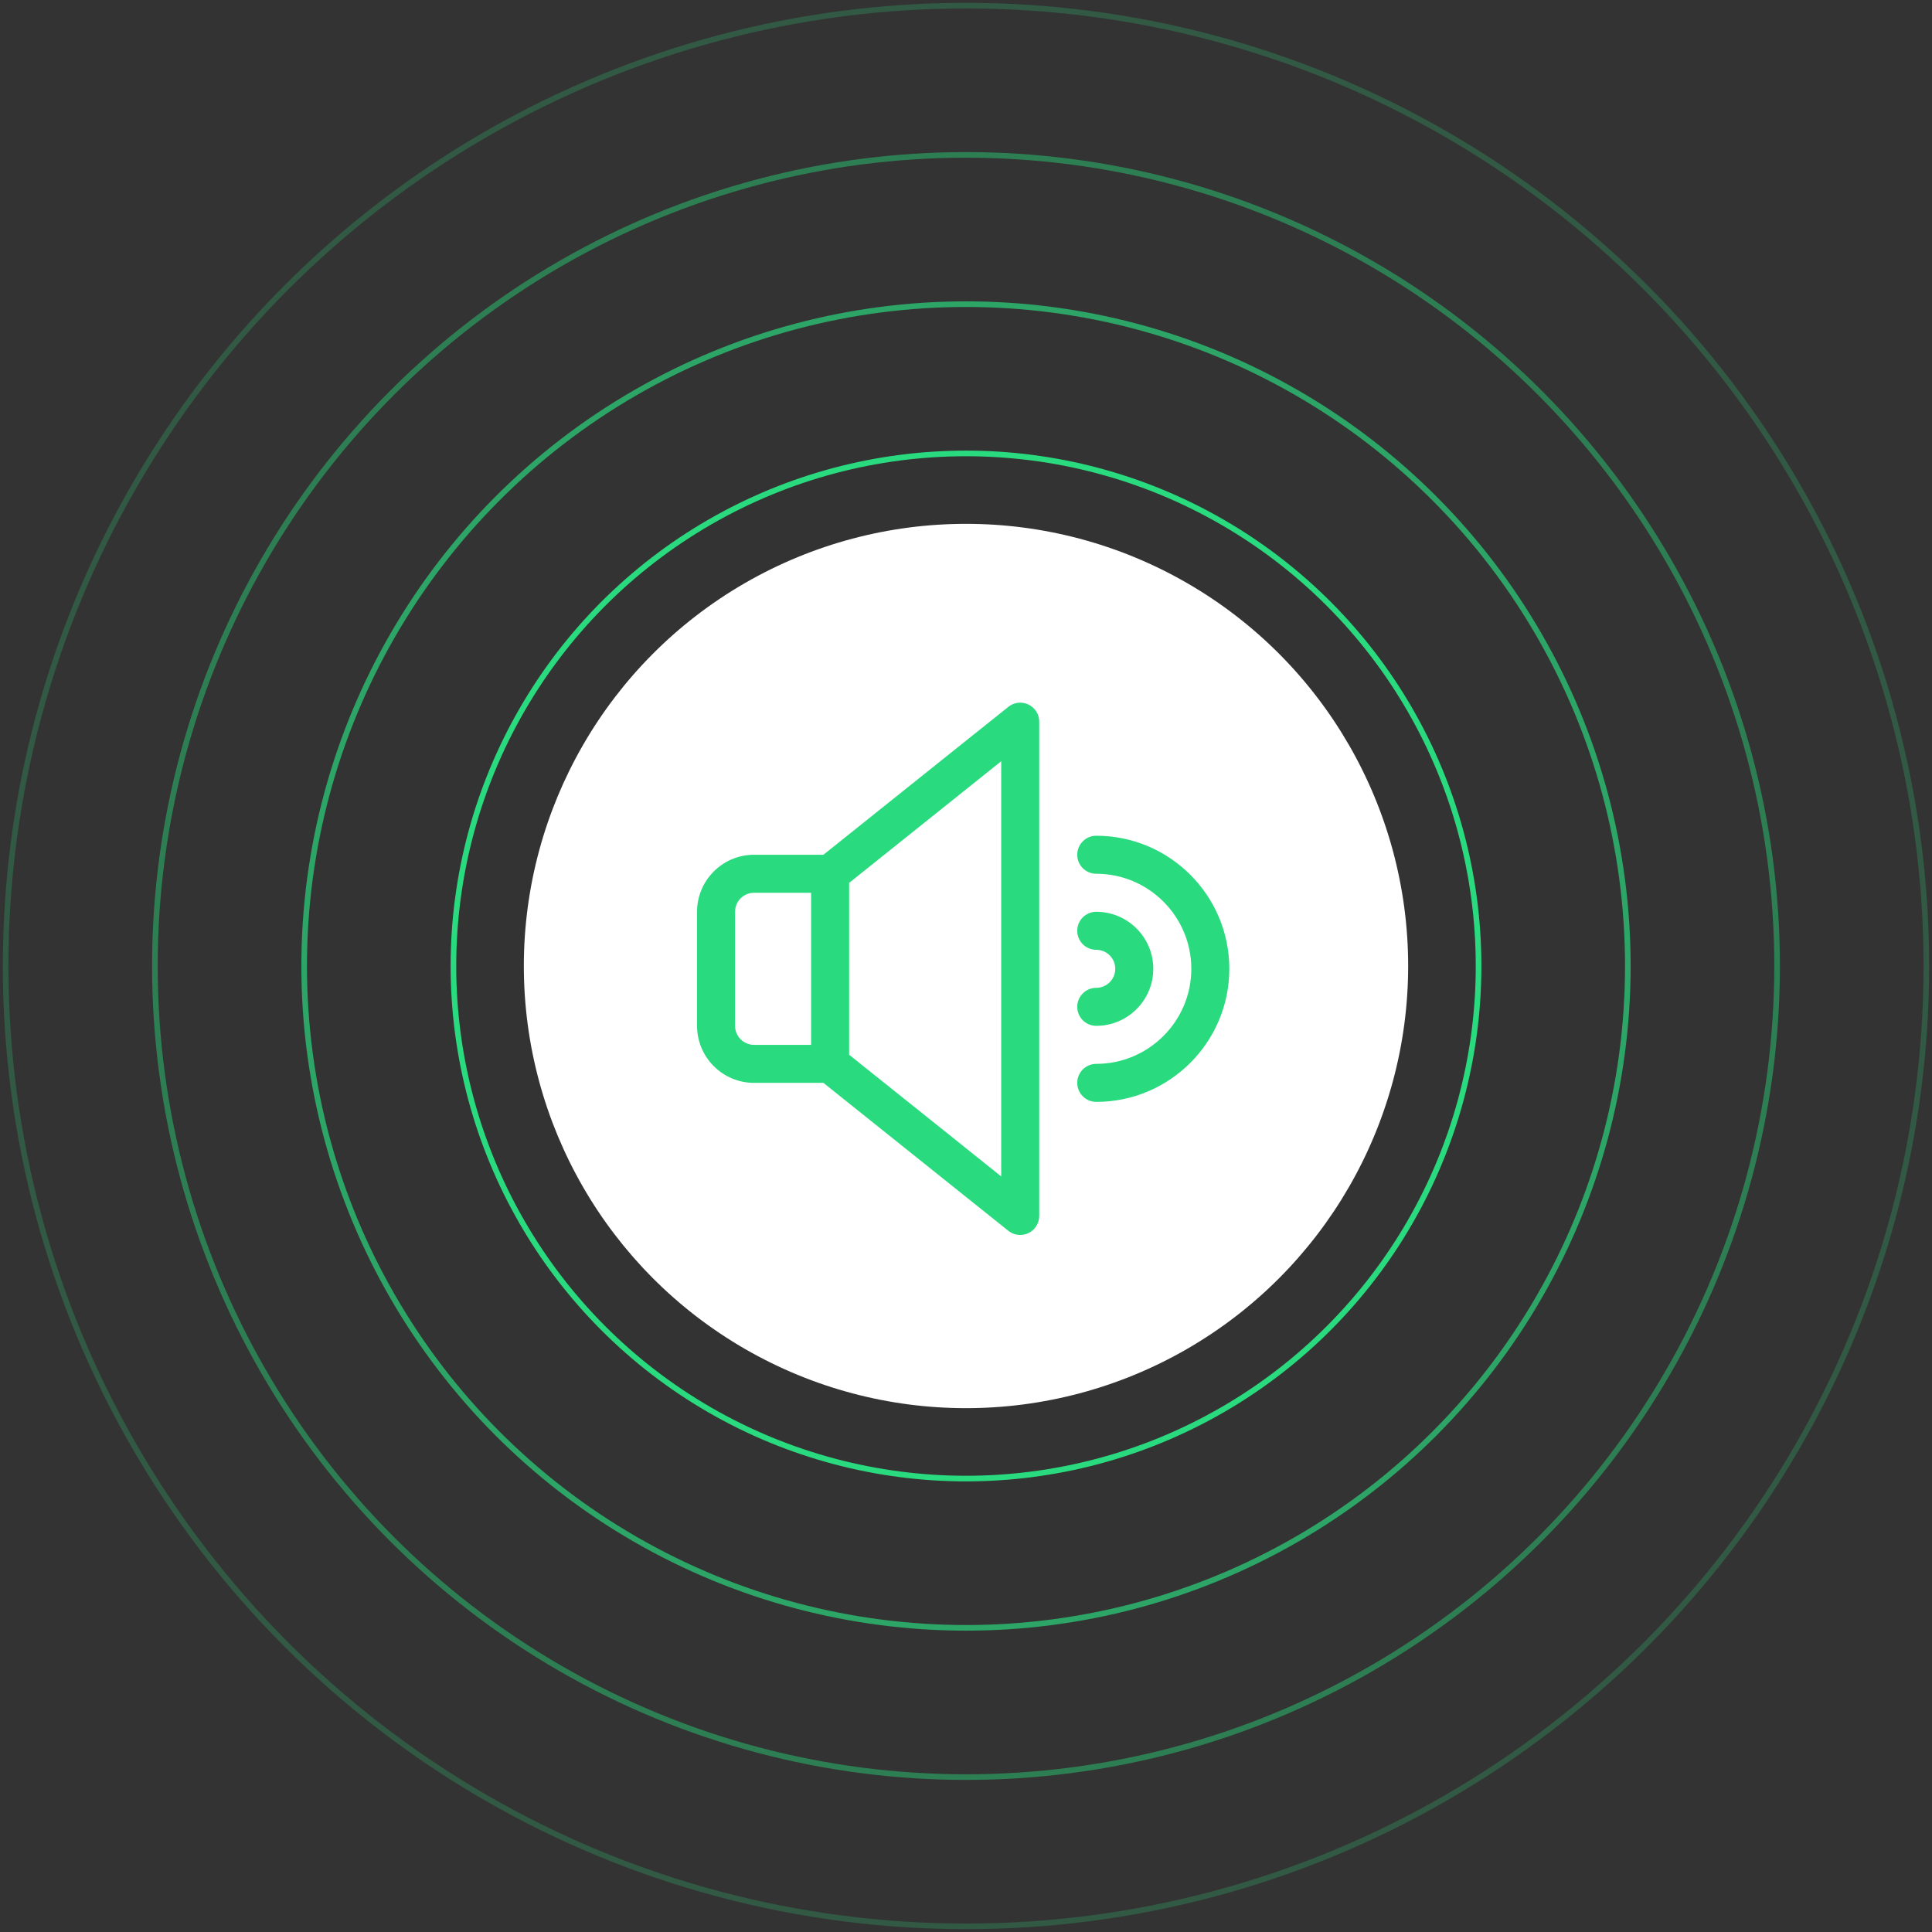 <?xml version="1.0" encoding="UTF-8"?>
<svg xmlns="http://www.w3.org/2000/svg" width="343" height="343" viewBox="0 0 343 343" fill="none">
  <rect x="0" y="0" width="343" height="343" fill="#333333" stroke="none"/>
  <circle cx="171.5" cy="171.5" r="78.5" fill="white"></circle>
  <circle cx="171.5" cy="171.5" r="91" stroke="#29DB7E"></circle>
  <path d="M182.588 125.082C181.414 124.523 180.027 124.677 179.016 125.489L146.19 151.749H133.875C128.292 151.749 123.75 156.291 123.75 161.874V182.124C123.75 187.708 128.292 192.249 133.875 192.249H146.19L179.016 218.51C179.626 218.997 180.373 219.249 181.125 219.249C181.623 219.249 182.124 219.139 182.588 218.916C183.755 218.354 184.5 217.171 184.5 215.874V128.124C184.5 126.828 183.755 125.644 182.588 125.082ZM130.5 182.124V161.874C130.5 160.014 132.013 158.499 133.875 158.499H144V185.499H133.875C132.013 185.499 130.5 183.985 130.5 182.124ZM177.75 208.852L150.75 187.252V156.746L177.75 135.146V208.852ZM198 171.999C198 170.139 196.487 168.624 194.625 168.624C192.759 168.624 191.25 167.113 191.25 165.249C191.25 163.386 192.759 161.874 194.625 161.874C200.208 161.874 204.75 166.416 204.75 171.999C204.75 177.583 200.208 182.124 194.625 182.124C192.759 182.124 191.25 180.613 191.25 178.749C191.25 176.886 192.759 175.374 194.625 175.374C196.487 175.374 198 173.86 198 171.999ZM218.25 171.999C218.25 185.026 207.65 195.624 194.625 195.624C192.759 195.624 191.25 194.113 191.25 192.249C191.25 190.386 192.759 188.874 194.625 188.874C203.929 188.874 211.5 181.304 211.5 171.999C211.5 162.695 203.929 155.124 194.625 155.124C192.759 155.124 191.25 153.613 191.25 151.749C191.25 149.886 192.759 148.374 194.625 148.374C207.65 148.374 218.25 158.972 218.25 171.999Z" fill="#29DB7E"></path>
  <circle cx="171.5" cy="171.5" r="117.5" stroke="#29DB7E" stroke-opacity="0.675"></circle>
  <circle cx="171.5" cy="171.5" r="144" stroke="#29DB7E" stroke-opacity="0.45"></circle>
  <circle cx="171.5" cy="171.5" r="170.5" stroke="#29DB7E" stroke-opacity="0.225"></circle>
</svg>
